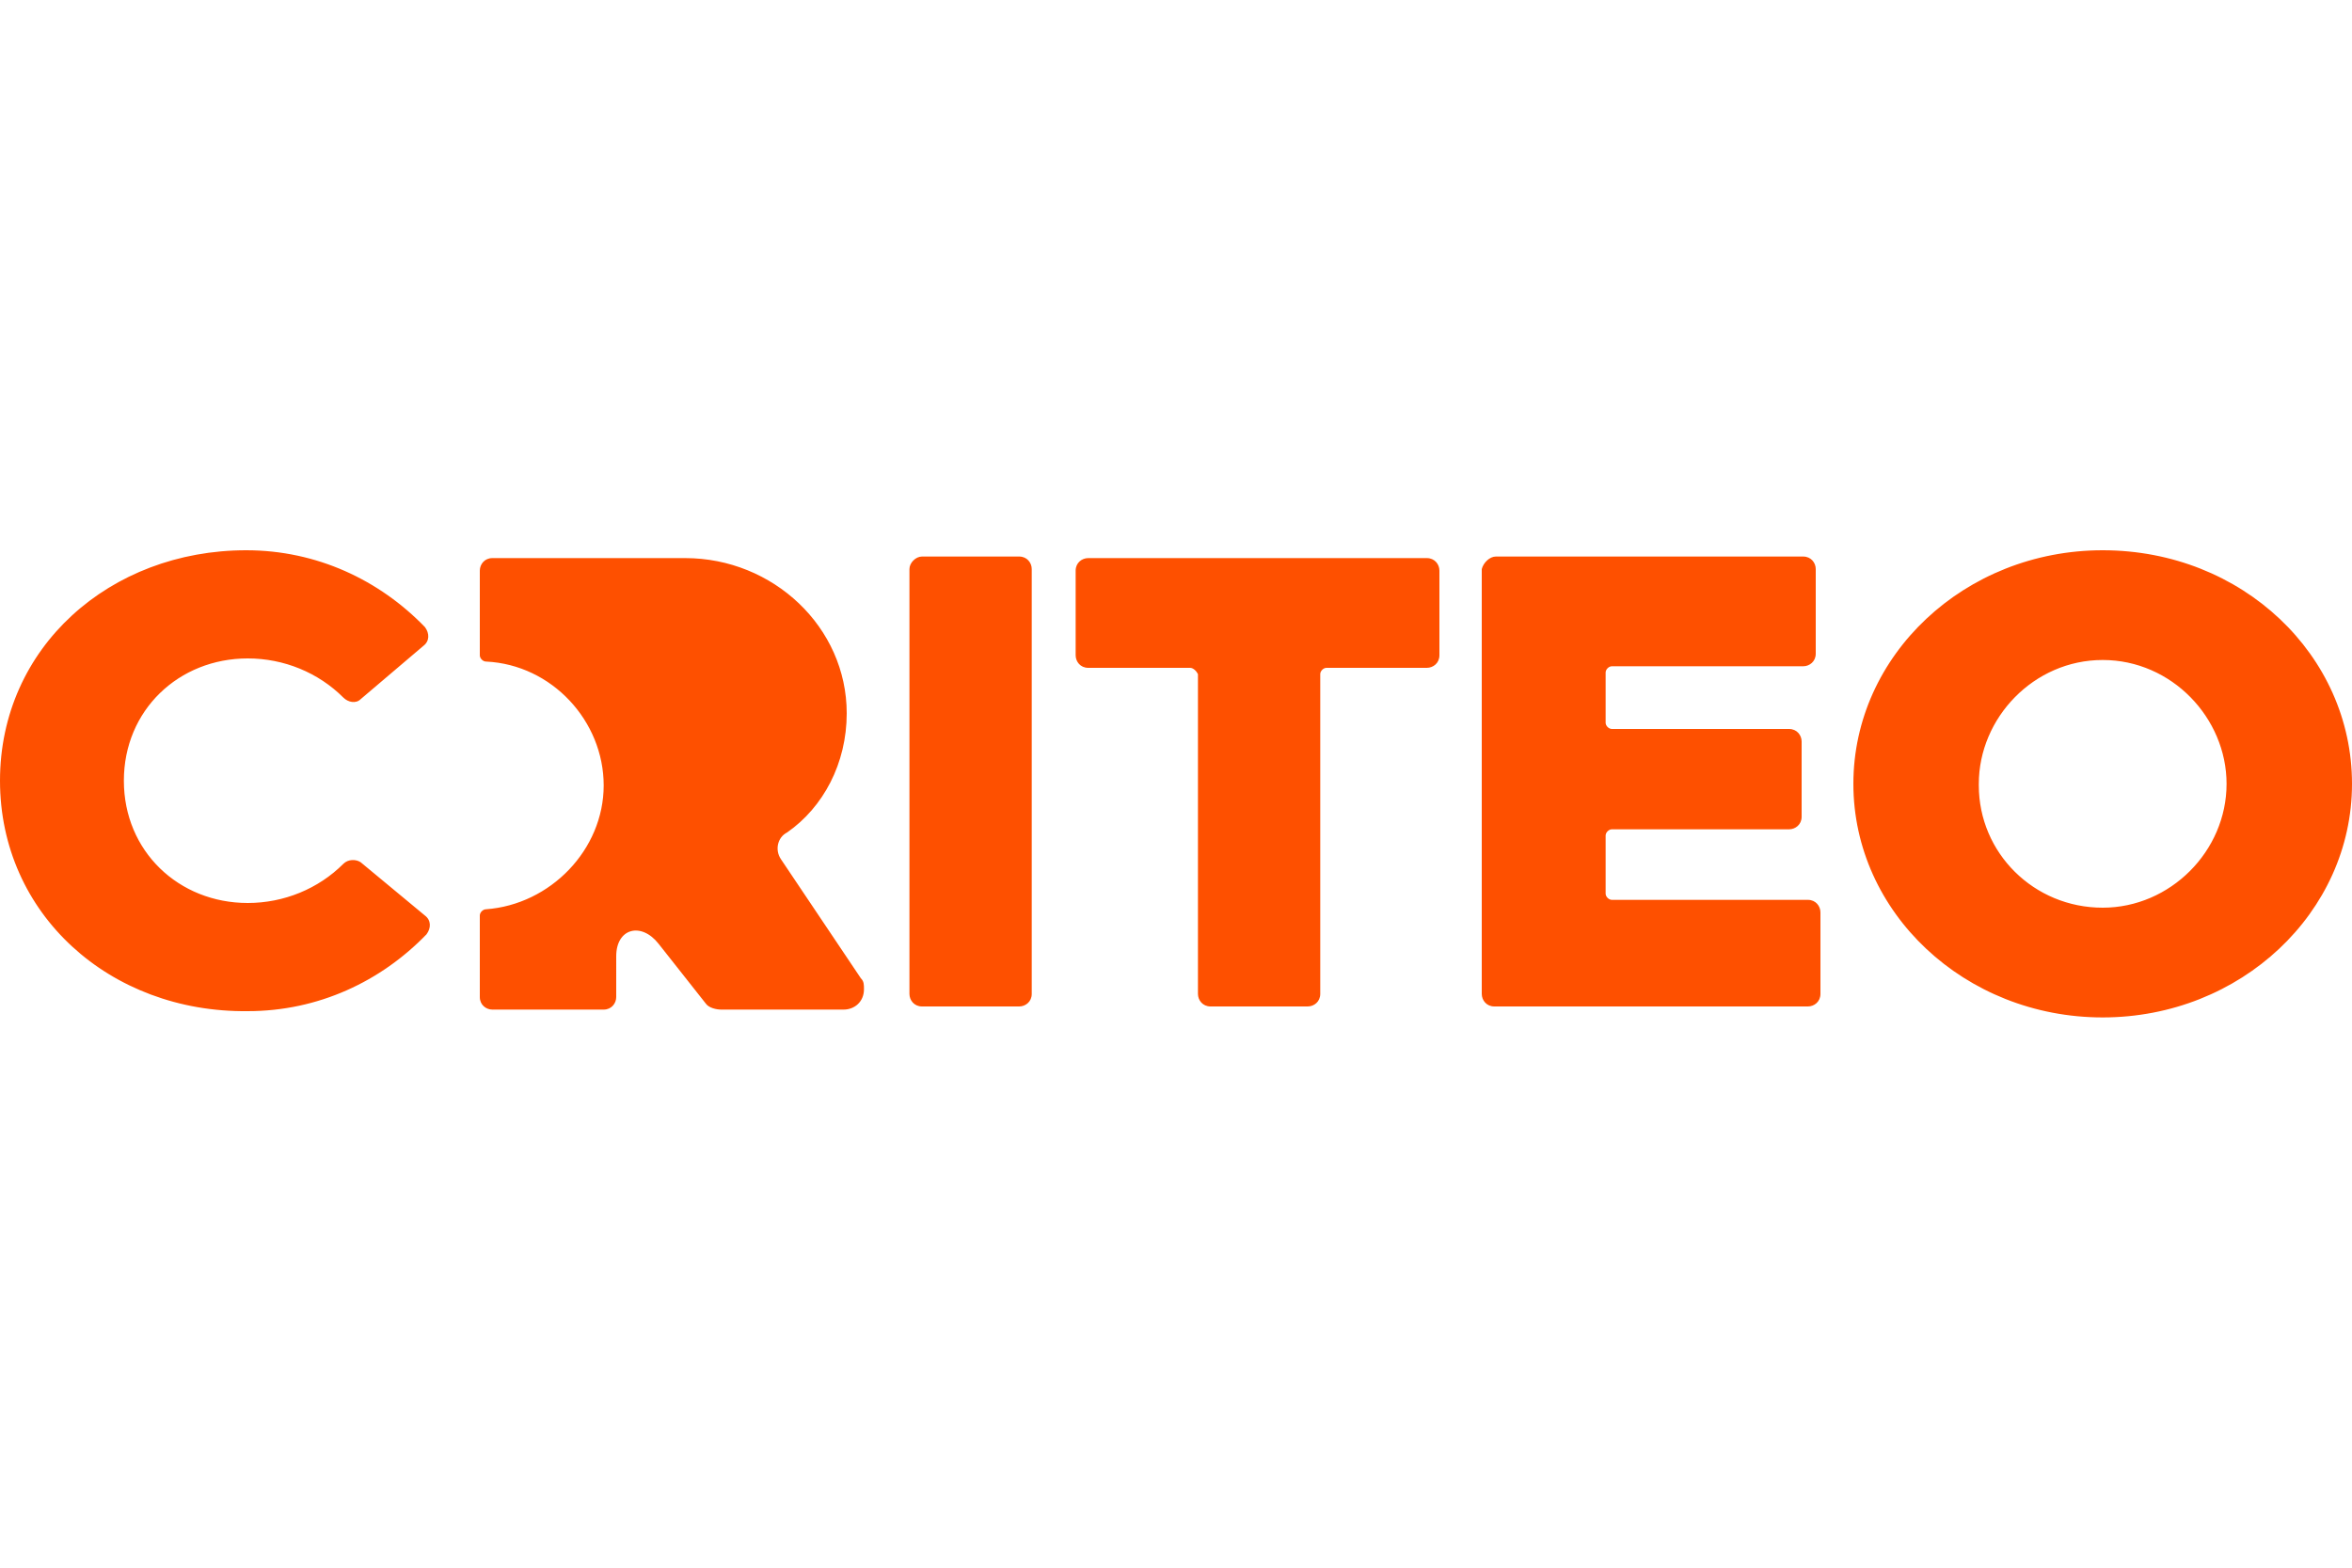<?xml version="1.0" encoding="UTF-8"?> <!-- Generator: Adobe Illustrator 28.0.0, SVG Export Plug-In . SVG Version: 6.00 Build 0) --> <svg xmlns="http://www.w3.org/2000/svg" xmlns:xlink="http://www.w3.org/1999/xlink" version="1.1" id="Layer_1" x="0px" y="0px" viewBox="0 0 150 100" style="enable-background:new 0 0 150 100;" xml:space="preserve"> <style type="text/css"> .st0{fill:#FE5000;} </style> <g> <path class="st0" d="M54.9,62.4l-5.1-7.6c-0.4-0.6-0.2-1.4,0.4-1.7l0,0c2.3-1.6,3.8-4.4,3.8-7.6c0-5.5-4.7-9.9-10.3-9.9H31.4 c-0.5,0-0.8,0.4-0.8,0.8v5.4c0,0.2,0.2,0.4,0.4,0.4c4.2,0.2,7.5,3.8,7.5,7.9c0,4.1-3.4,7.6-7.5,7.9c-0.2,0-0.4,0.2-0.4,0.4v5.2 c0,0.5,0.4,0.8,0.8,0.8h7.1c0.5,0,0.8-0.4,0.8-0.8V61c0-1.8,1.6-2.2,2.7-0.8l3,3.8c0.2,0.3,0.7,0.4,1,0.4h7.8 c0.7,0,1.3-0.5,1.3-1.3C55.1,62.8,55.1,62.6,54.9,62.4L54.9,62.4z M58.8,35.5H65c0.5,0,0.8,0.4,0.8,0.8v27.1c0,0.5-0.4,0.8-0.8,0.8 h-6.2c-0.5,0-0.8-0.4-0.8-0.8V36.3C58,35.9,58.4,35.5,58.8,35.5L58.8,35.5z M75.9,42.6h-6.5c-0.5,0-0.8-0.4-0.8-0.8v-5.4 c0-0.5,0.4-0.8,0.8-0.8H91c0.5,0,0.8,0.4,0.8,0.8v5.4c0,0.5-0.4,0.8-0.8,0.8h-6.4c-0.2,0-0.4,0.2-0.4,0.4v20.4 c0,0.5-0.4,0.8-0.8,0.8h-6.2c-0.5,0-0.8-0.4-0.8-0.8V43C76.3,42.8,76.1,42.6,75.9,42.6L75.9,42.6z M95.4,35.5h19.6 c0.5,0,0.8,0.4,0.8,0.8v5.4c0,0.5-0.4,0.8-0.8,0.8h-12.2c-0.2,0-0.4,0.2-0.4,0.4l0,0v3.2c0,0.2,0.2,0.4,0.4,0.4h11.3 c0.5,0,0.8,0.4,0.8,0.8v4.8c0,0.5-0.4,0.8-0.8,0.8h-11.3c-0.2,0-0.4,0.2-0.4,0.4V57c0,0.2,0.2,0.4,0.4,0.4h12.5 c0.5,0,0.8,0.4,0.8,0.8v5.2c0,0.5-0.4,0.8-0.8,0.8H95.3c-0.5,0-0.8-0.4-0.8-0.8V36.3C94.6,35.9,95,35.5,95.4,35.5z M134.1,35.1 c-8.8,0-15.9,6.7-15.9,14.9s7.1,14.9,15.9,14.9c8.8,0,15.9-6.7,15.9-14.9C150,41.8,143,35.1,134.1,35.1z M134.1,57.9 c-4.4,0-7.9-3.5-7.9-7.8V50c0-4.2,3.5-7.9,7.9-7.9s7.9,3.7,7.9,7.9C142,54.3,138.4,57.9,134.1,57.9z M15.7,35.1 c4.5,0,8.5,1.9,11.4,4.9c0.3,0.4,0.3,0.9-0.1,1.2l0,0L23,44.6c-0.3,0.3-0.8,0.2-1.1-0.1c-1.6-1.6-3.8-2.5-6.1-2.5 c-4.4,0-7.9,3.3-7.9,7.8s3.5,7.8,7.9,7.8c2.3,0,4.5-0.9,6.1-2.5c0.3-0.3,0.8-0.3,1.1-0.1l4.1,3.4c0.4,0.3,0.4,0.8,0.1,1.2l0,0 c-2.9,3-6.9,4.9-11.4,4.9C7,64.6,0,58.3,0,49.8S7,35.1,15.7,35.1L15.7,35.1z"></path> </g> </svg> 